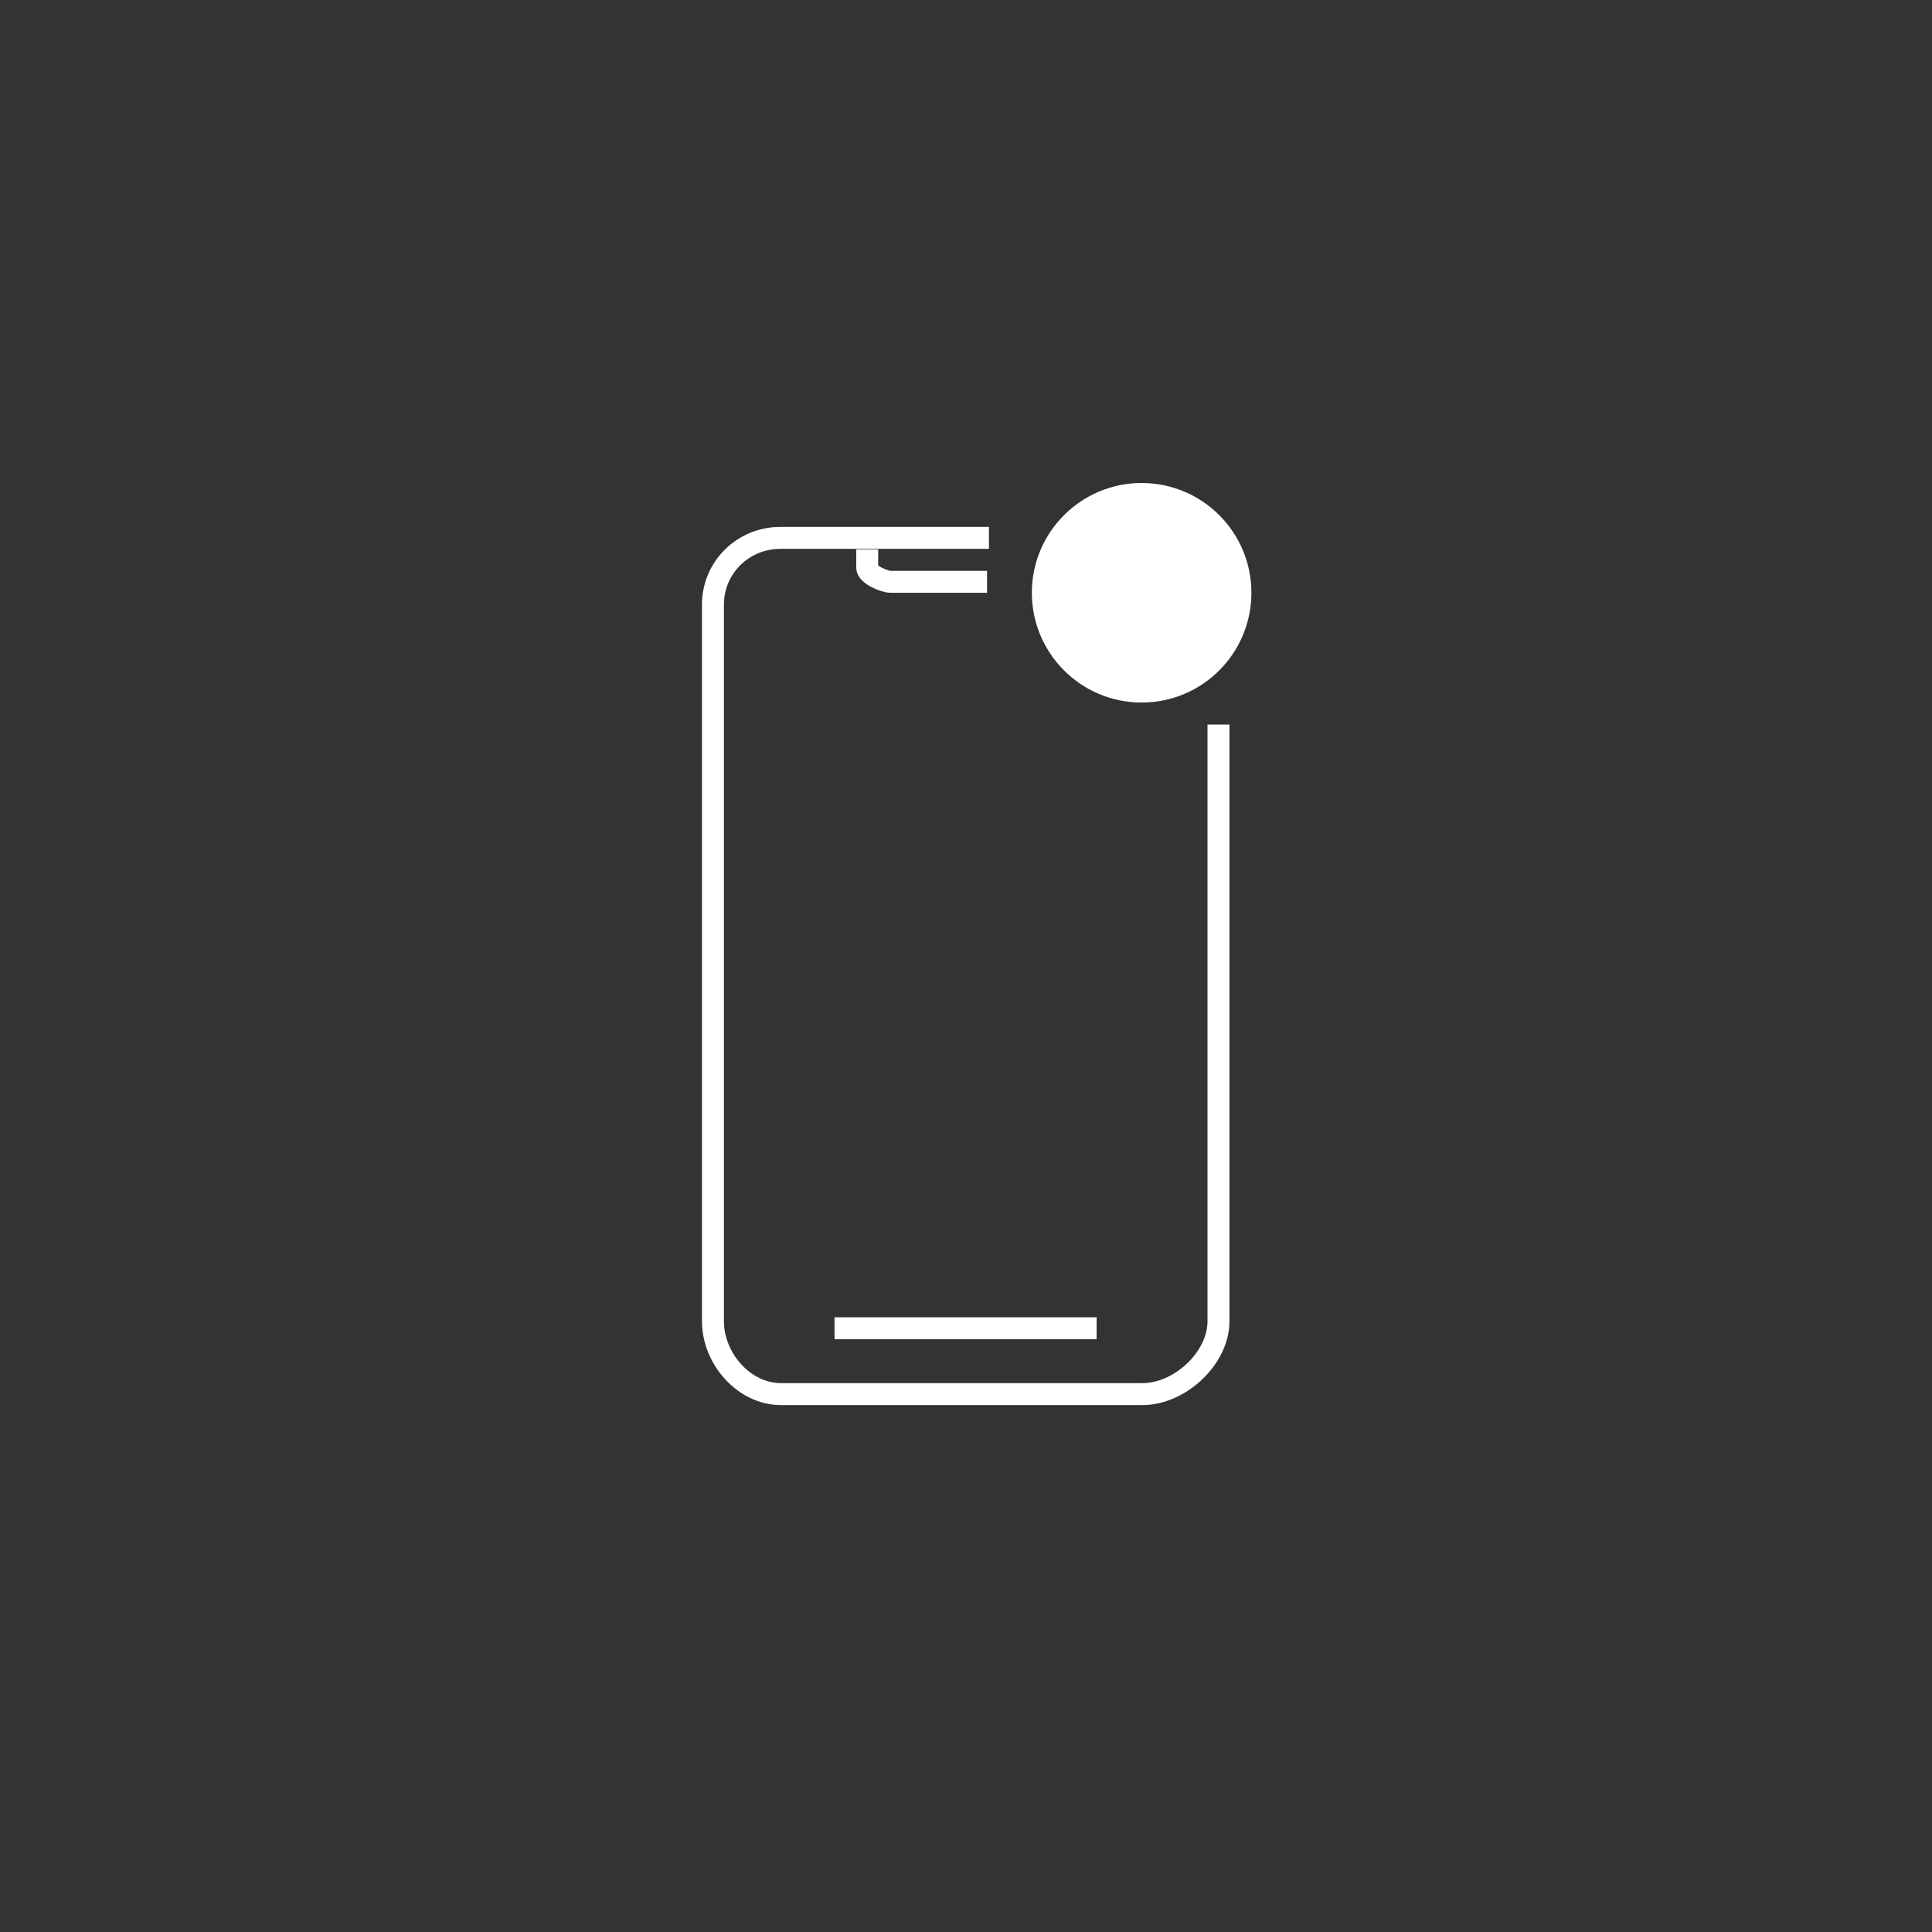 <?xml version="1.0" encoding="UTF-8"?> <svg xmlns="http://www.w3.org/2000/svg" width="88" height="88" viewBox="0 0 88 88"><rect x="0" y="0" width="88" height="88" fill="#333333" stroke="none"/> <g fill="none" fill-rule="evenodd"> <circle cx="5" cy="5" r="5" fill="#FFF" transform="translate(47 22)"></circle> <path stroke="#FFF" d="M55.5,33 L55.5,60.181 C55.5,61.876 53.732,63.5 52.039,63.5 C50.91,63.5 45.422,63.5 35.575,63.5 C33.882,63.5 32.474,61.876 32.474,60.181 L32.474,27.539 C32.474,25.846 33.849,24.5 35.542,24.5 L45.045,24.5"></path> <path stroke="#FFF" d="M44.959 26.5L40.568 26.5C40.264 26.5 39.5 26.166 39.5 25.86L39.5 25.027M49.949 60.5L38.011 60.5"></path> </g> </svg> 